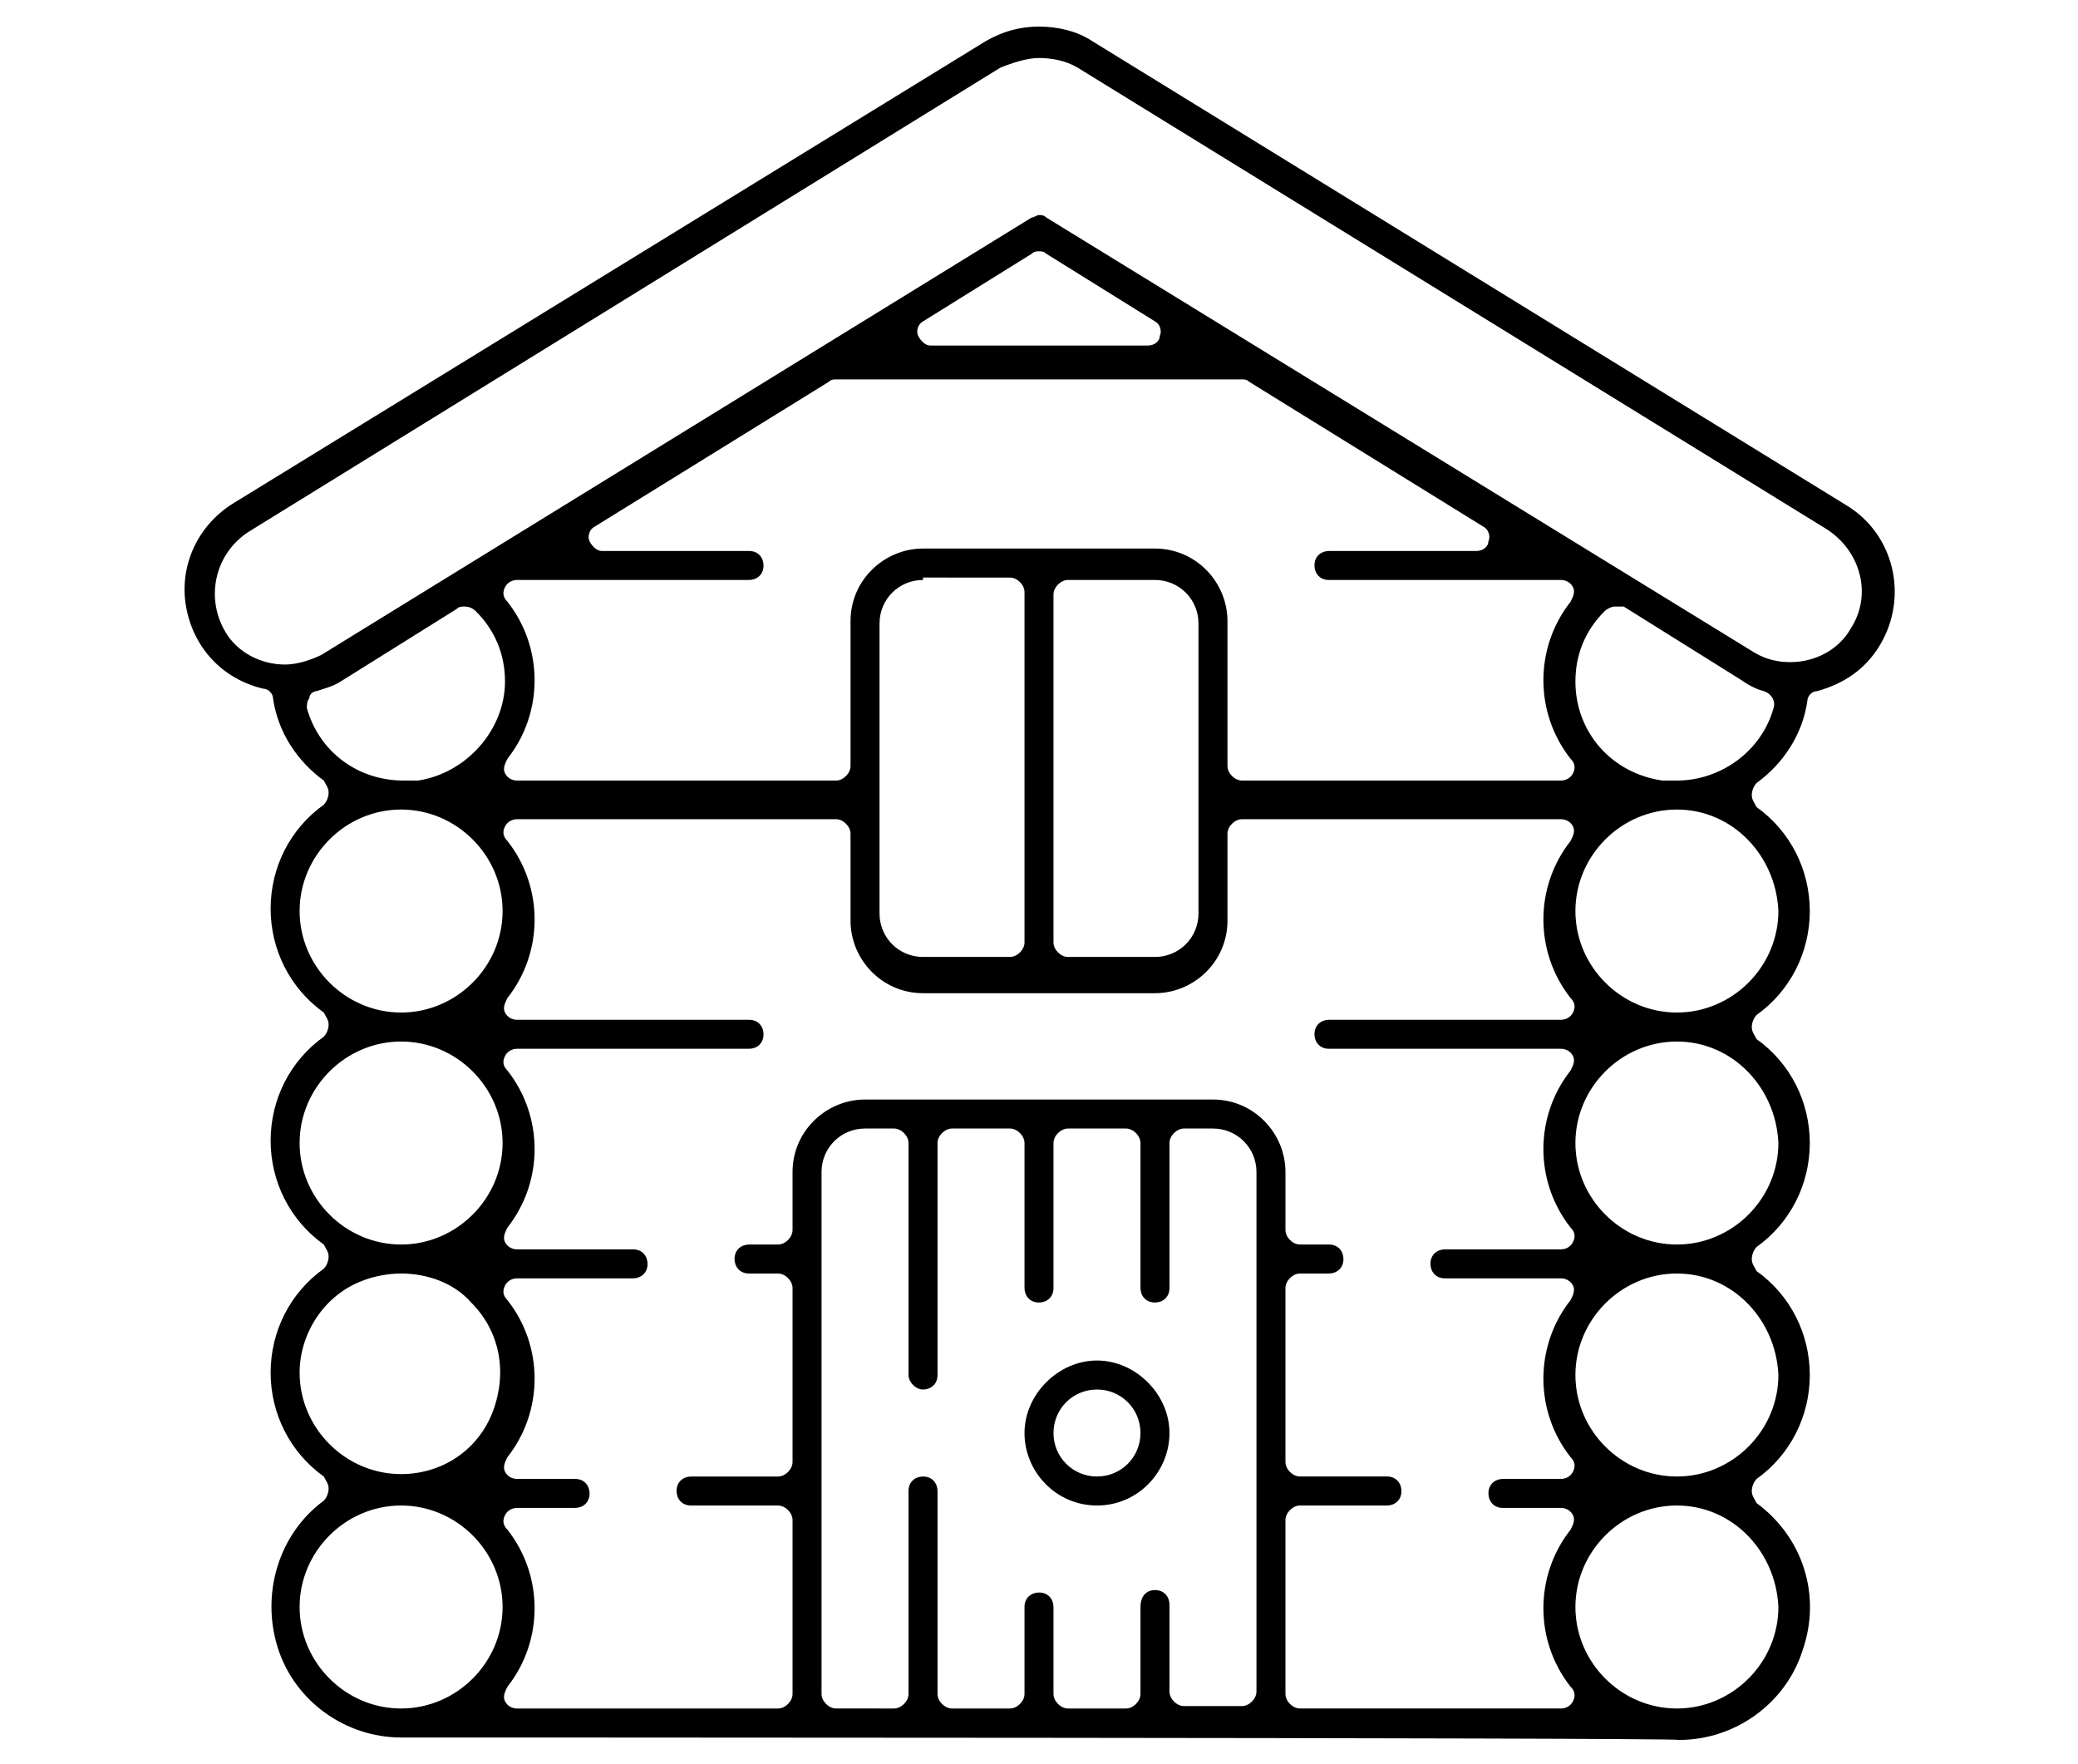<?xml version="1.0" encoding="utf-8"?>
<!-- Generator: Adobe Illustrator 24.1.0, SVG Export Plug-In . SVG Version: 6.00 Build 0)  -->
<svg version="1.1" id="Layer_1" xmlns="http://www.w3.org/2000/svg" xmlns:xlink="http://www.w3.org/1999/xlink" x="0px" y="0px"
	 width="86px" height="73px" viewBox="0 0 86 73" style="enable-background:new 0 0 86 73;" xml:space="preserve">
<style type="text/css">
	.st0{display:none;}
	.st1{display:inline;}
</style>
<g class="st0">
	<path class="st1" d="M36.1,71.9c-0.8,0-1.7-0.2-2.4-0.7c-6-3.6-7.9-6.4-9.4-8.6c-1.1-1.8-2.6-3.3-4.4-4.4l-0.1-0.1
		c-0.7-0.4-1.5-0.7-2.3-0.7c-1.6,0-3.1,0.8-3.9,2.2c0,0,0,0,0,0c-0.3,0.5-0.7,0.8-1.2,0.9c-0.2,0-0.3,0.1-0.5,0.1
		c-0.4,0-0.7-0.1-1-0.3L8.6,59c-0.4-0.3-0.8-0.7-0.9-1.2c-0.1-0.5,0-1.1,0.2-1.5c2.5-4.1,6-7.7,10.1-10.4c0.7-0.4,1.5-0.7,2.3-0.7
		c0.4,0,0.7,0,1.1,0.1c1.2,0.3,2.2,1.1,2.8,2.2l2.5,4.6c1.2,2.1,3.3,3.3,5.7,3.4c0.1,0,0.2,0,0.2,0c2.3,0,4.4-1.2,5.6-3.1l3.8-6.3
		c0.1-0.1,0.1-0.3,0.1-0.4c0-0.1-0.1-0.3-0.3-0.3L35,41c-1.1-0.6-1.8-1.6-2.1-2.8c-0.3-1.2-0.1-2.4,0.5-3.5l0.7-1.2
		c0.1-0.2,0.1-0.4,0-0.6c-0.1-0.2-0.3-0.3-0.5-0.3c0,0-10.3,0.3-10.3,0.3h-0.1c-1.8,0-3.2-1.5-3.3-3.3c0-1.8,1.4-3.3,3.2-3.3
		l10.6-0.3c0.2,0,0.3-0.1,0.4-0.2c0.1-0.1,0.2-0.3,0.2-0.4l-0.1-3.7c0-0.9,0.3-1.7,0.9-2.4c0.6-0.6,1.4-1,2.3-1c0.1,0,0.1,0,0.2,0
		c0.8,0,1.6,0.3,2.2,0.9c0.6,0.6,1,1.4,1.1,2.3l0.2,3.8c0,0.3,0.3,0.5,0.6,0.5c0,0,8.7-0.2,8.7-0.2c0,0,0.1,0,0.1,0
		c0.5,0,5.8-0.3,12.8-7c0.1-0.1,0.2-0.3,0.2-0.5c0-0.2-0.1-0.3-0.3-0.4L59,15.4c-0.1-0.1-0.2-0.1-0.3-0.1c-0.1,0-0.1,0-0.2,0l-0.1,0
		c-0.1,0-0.2,0.1-0.3,0.1c-0.6,0.1-1.2,0.2-1.7,0.2c-1.3,0-2.6-0.4-3.8-1.1c-2.8-1.7-4.1-5.1-3.2-8.2c0.9-3.1,3.8-5.2,7-5.2
		c0.1,0,0.1,0,0.2,0c3.3,0.1,6.1,2.4,6.9,5.5c0,0.1,0,0.2,0.1,0.3l0,0.1c0,0.2,0.1,0.3,0.3,0.4l5.2,3.2c0.1,0.1,0.2,0.1,0.3,0.1
		c0.2,0,0.4-0.1,0.5-0.2c0.6-0.9,1.1-1.7,1.6-2.4c0.4-0.6,1-0.9,1.6-0.9c0.3,0,0.7,0.1,1,0.3l3.5,2.1c0.4,0.3,0.7,0.7,0.9,1.2
		c0.1,0.5,0,1-0.2,1.5L43.6,68.8c0,0,0,0,0,0.1c-0.4,0.5-1,0.9-1.6,0.9c-0.3,0-0.7-0.1-1-0.3l-0.2-0.1c-0.1-0.1-0.2-0.1-0.3-0.1
		c0,0-0.1,0-0.1,0c-0.1,0-0.3,0.1-0.3,0.3L40,69.7c-0.6,1-1.7,1.8-2.8,2.1C36.8,71.8,36.4,71.9,36.1,71.9z M17.5,56.2
		c1.1,0,2.1,0.3,3,0.8l0.1,0.1c1.9,1.2,3.6,2.8,4.8,4.8c0,0,0,0,0,0c1.5,2.2,3.3,4.8,9,8.2c0.5,0.3,1.1,0.5,1.7,0.5
		c1.2,0,2.2-0.6,2.9-1.6l0.1-0.1c0.2-0.3,0.1-0.6-0.2-0.8l-1.3-0.8c-0.9-0.5-1.2-1.7-0.6-2.6c3.1-5,5.3-10.5,6.5-16.3
		c0.1-0.3-0.1-0.5-0.3-0.6c-0.1,0-0.1,0-0.2,0c-0.2,0-0.4,0.1-0.5,0.3l-3,4.9c-1.4,2.3-4,3.7-6.7,3.7c-0.1,0-0.2,0-0.3,0
		c0,0,0,0,0,0c-2.8,0-5.4-1.6-6.8-4L23,48.1c-0.4-0.8-1.1-1.3-2-1.5c-0.3-0.1-0.5-0.1-0.8-0.1c-0.6,0-1.1,0.2-1.6,0.5
		C14.8,49.6,11.4,53,9,57c-0.1,0.1-0.1,0.3-0.1,0.5L9,57.7c0,0.1,0.1,0.2,0.2,0.3l2.2,1.4c0,0,0,0,0,0c0.1,0.1,0.2,0.1,0.3,0.1
		c0.2,0,0.4-0.1,0.6-0.3c0,0,0,0,0,0c0.8-1.3,2.1-2.3,3.6-2.7C16.5,56.3,17,56.2,17.5,56.2z M73,8.5c-0.2,0-0.4,0.1-0.5,0.3
		c-10,15.8-19.2,17.9-21.7,18.1c-0.2,0-0.3,0.1-0.4,0.3l-5.6,9.2c-0.5,0.8-0.6,1.7-0.4,2.6c0.9,3.1,2,12-6.5,26.5
		c-0.2,0.3-0.1,0.6,0.2,0.8l3.5,2.2c0.1,0.1,0.2,0.1,0.3,0.1c0,0,0.1,0,0.1,0c0.1,0,0.3-0.1,0.4-0.3L77,11.6
		c0.2-0.3,0.1-0.6-0.2-0.8c0,0-1.9-1.2-1.9-1.2l-1.7-1C73.2,8.5,73.1,8.5,73,8.5z M36.5,32.6c-0.2,0-0.4,0.1-0.5,0.3l-1.5,2.5
		c-0.5,0.7-0.6,1.7-0.4,2.5c0.2,0.9,0.8,1.6,1.5,2.1l6.9,4.2c0.1,0.1,0.2,0.1,0.3,0.1c0,0,0.1,0,0.1,0c0.1,0,0.3-0.1,0.3-0.3
		l0.4-0.6c0.1-0.1,0.1-0.2,0.1-0.3c0-1.3-0.2-2.6-0.5-3.8c-0.3-1.2-0.2-2.5,0.5-3.6l1.5-2.4c0.1-0.2,0.1-0.4,0-0.6
		c-0.1-0.2-0.3-0.3-0.5-0.3C44.7,32.4,36.5,32.6,36.5,32.6z M23.3,27.7c-0.7,0-1.4,0.4-1.7,1.1c-0.3,0.6-0.3,1.4,0.1,2
		c0.4,0.6,1,1,1.7,1c0,0,0,0,0.1,0l22.8-0.6c0.2,0,0.4-0.1,0.5-0.3l1.8-3c0.1-0.2,0.1-0.4,0-0.6C48.4,27.1,48.2,27,48,27
		C48,27,23.3,27.7,23.3,27.7z M37.5,19.6C37.5,19.6,37.4,19.6,37.5,19.6c-0.6,0-1.1,0.3-1.5,0.6c-0.4,0.4-0.6,0.9-0.5,1.4l0.2,3.7
		c0,0.3,0.3,0.5,0.6,0.5c0,0,2.9-0.1,2.9-0.1c0.2,0,0.3-0.1,0.4-0.2c0.1-0.1,0.2-0.3,0.2-0.4l-0.2-3.8c0-0.5-0.3-1-0.6-1.4
		C38.5,19.8,38,19.6,37.5,19.6z M62.6,12.2c-0.5,0.7-1,1.4-1.7,1.9c-0.1,0.1-0.2,0.3-0.2,0.5c0,0.2,0.1,0.4,0.3,0.4l3.1,1.9
		c0.1,0.1,0.2,0.1,0.3,0.1c0.2,0,0.3-0.1,0.4-0.2c1.3-1.4,2.5-2.9,3.6-4.4c0.1-0.1,0.1-0.3,0.1-0.4c0-0.2-0.1-0.3-0.3-0.4l-3.8-2.3
		c-0.1-0.1-0.2-0.1-0.3-0.1c-0.1,0-0.2,0-0.2,0c-0.2,0.1-0.3,0.2-0.3,0.4C63.4,10.6,63.1,11.4,62.6,12.2
		C62.6,12.2,62.6,12.2,62.6,12.2z M53.4,13.5c0.9,0.6,2,0.8,3.1,0.8c0.5,0,0.9-0.1,1.4-0.2c1.5-0.4,2.9-1.4,3.7-2.7
		c1.3-2.1,1.2-4.7-0.3-6.6c-1.1-1.5-2.9-2.5-4.8-2.5c-0.5,0-1,0.1-1.4,0.2c-2.4,0.6-4.1,2.5-4.5,4.9C50.1,9.9,51.2,12.2,53.4,13.5
		C53.3,13.5,53.4,13.5,53.4,13.5z"/>
	<path class="st1" d="M53.5,39.3c-0.6,0-1.2-0.2-1.7-0.5c-1-0.6-1.6-1.7-1.6-2.9c0-1.2,0.7-2.3,1.7-2.8c0.5-0.3,1-0.4,1.6-0.4
		c0.6,0,1.2,0.2,1.7,0.5c1.5,0.9,2,3,1.1,4.5C55.7,38.8,54.7,39.3,53.5,39.3z M53.5,34c-0.7,0-1.4,0.4-1.7,1
		c-0.4,0.7-0.4,1.6,0.1,2.2c0.4,0.5,1,0.8,1.6,0.8c0.2,0,0.3,0,0.5-0.1c0.5-0.1,1-0.5,1.2-0.9c0,0,0,0,0-0.1
		c0.5-0.9,0.2-2.1-0.7-2.7C54.3,34.1,53.9,34,53.5,34C53.5,34,53.5,34,53.5,34z"/>
</g>
<g class="st0">
	<path class="st1" d="M70.6,71.9c-1,0-1.8-0.8-1.8-1.8v-7.2c0-0.3-0.3-0.6-0.6-0.6H13c-3,0-5.4-2.4-5.4-5.4V6.5c0-3,2.4-5.4,5.4-5.4
		h2.4c1,0,1.8,0.8,1.8,1.8v7.2c0,0.3,0.3,0.6,0.6,0.6H73c3,0,5.4,2.4,5.4,5.4v50.3c0,3-2.4,5.4-5.4,5.4H70.6z M70.6,21.6
		c-0.3,0-0.6,0.3-0.6,0.6v47.9c0,0.3,0.3,0.6,0.6,0.6H73c2.3,0,4.2-1.9,4.2-4.2V20.9c0-0.2-0.1-0.4-0.3-0.5c-0.1,0-0.2-0.1-0.3-0.1
		c-0.1,0-0.2,0-0.3,0.1c-0.9,0.7-2.1,1.1-3.2,1.1H70.6z M13,52.7c-2.3,0-4.2,1.9-4.2,4.2c0,2.3,1.9,4.2,4.2,4.2h55.1
		c0.3,0,0.6-0.3,0.6-0.6V22.1c0-1,0.8-1.8,1.8-1.8H73c2.3,0,4.2-1.9,4.2-4.2c0-2.3-1.9-4.2-4.2-4.2H17.8c-0.3,0-0.6,0.3-0.6,0.6
		v38.3c0,1-0.8,1.8-1.8,1.8H13z M13,2.4c-2.3,0-4.2,1.9-4.2,4.2v45.5c0,0.2,0.1,0.4,0.3,0.5c0.1,0,0.2,0.1,0.3,0.1
		c0.1,0,0.2,0,0.3-0.1c0.9-0.7,2.1-1.1,3.2-1.1h2.4c0.3,0,0.6-0.3,0.6-0.6V2.9c0-0.3-0.3-0.6-0.6-0.6H13z"/>
	<path class="st1" d="M26.2,52.7c-1.7,0-3-1.4-3-3V33.2c0-0.9,0.4-1.7,1-2.3L41,16.2c0.6-0.5,1.3-0.7,2-0.7c0.7,0,1.4,0.3,2,0.7
		L61.8,31c0,0,0,0,0,0c0.6,0.6,1,1.4,1,2.3v16.4c0,1.7-1.4,3-3,3H26.2z M53.8,40.7c-0.3,0-0.6,0.3-0.6,0.6v9.6
		c0,0.3,0.3,0.6,0.6,0.6h6c1,0,1.8-0.8,1.8-1.8v-8.4c0-0.3-0.3-0.6-0.6-0.6H53.8z M34.6,40.7c-0.3,0-0.6,0.3-0.6,0.6v9.6
		c0,0.3,0.3,0.6,0.6,0.6h16.8c0.3,0,0.6-0.3,0.6-0.6v-9.6c0-0.3-0.3-0.6-0.6-0.6H34.6z M25,40.7c-0.3,0-0.6,0.3-0.6,0.6v8.4
		c0,1,0.8,1.8,1.8,1.8h6c0.3,0,0.6-0.3,0.6-0.6v-9.6c0-0.3-0.3-0.6-0.6-0.6H25z M34.6,29.9c-0.3,0-0.6,0.3-0.6,0.6v8.4
		c0,0.3,0.3,0.6,0.6,0.6h16.8c0.3,0,0.6-0.3,0.6-0.6v-8.4c0-0.3-0.3-0.6-0.6-0.6H34.6z M32.2,25.8c-0.1,0-0.3,0-0.4,0.1l-6.8,5.9
		c-0.4,0.3-0.6,0.8-0.6,1.3v5.7c0,0.3,0.3,0.6,0.6,0.6h7.2c0.3,0,0.6-0.3,0.6-0.6V26.4c0-0.2-0.1-0.4-0.3-0.5
		C32.4,25.8,32.3,25.8,32.2,25.8z M53.8,25.8c-0.1,0-0.2,0-0.2,0.1c-0.2,0.1-0.3,0.3-0.3,0.5v12.5c0,0.3,0.3,0.6,0.6,0.6H61
		c0.3,0,0.6-0.3,0.6-0.6v-5.7c0-0.5-0.2-1-0.6-1.3L54.2,26C54.1,25.9,53.9,25.8,53.8,25.8z M41.8,17.4c-0.1,0-0.3,0-0.4,0.1
		l-7.2,6.3C34.1,24,34,24.1,34,24.3v3.8c0,0.3,0.3,0.6,0.6,0.6h7.2c0.3,0,0.6-0.3,0.6-0.6V18c0-0.2-0.1-0.4-0.3-0.5
		C42,17.4,41.9,17.4,41.8,17.4z M44.2,17.4c-0.1,0-0.2,0-0.2,0.1c-0.2,0.1-0.3,0.3-0.3,0.5v10.1c0,0.3,0.3,0.6,0.6,0.6h7.2
		c0.3,0,0.6-0.3,0.6-0.6v-3.8c0-0.2-0.1-0.3-0.2-0.4l-7.2-6.3C44.5,17.5,44.3,17.4,44.2,17.4z"/>
	<path class="st1" d="M33.4,57.5c-0.4,0-0.6-0.3-0.6-0.6c0-0.4,0.3-0.6,0.6-0.6h19.2c0.4,0,0.6,0.3,0.6,0.6c0,0.4-0.3,0.6-0.6,0.6
		H33.4z"/>
</g>
<g class="st0">
	<path class="st1" d="M9.4,71.9c-1,0-1.8-0.8-1.8-1.8v-2.4c0-1,0.8-1.8,1.8-1.8h2.4c0.3,0,0.6-0.3,0.6-0.6V7.7
		c0-0.3-0.3-0.6-0.6-0.6H9.4c-1,0-1.8-0.8-1.8-1.8V2.9c0-1,0.8-1.8,1.8-1.8h67.1c1,0,1.8,0.8,1.8,1.8v67.1c0,1-0.8,1.8-1.8,1.8H9.4z
		 M9.4,67.1c-0.3,0-0.6,0.3-0.6,0.6v2.4c0,0.3,0.3,0.6,0.6,0.6h67.1c0.3,0,0.6-0.3,0.6-0.6v-2.4c0-0.3-0.3-0.6-0.6-0.6H9.4z
		 M74.2,7.2c-0.3,0-0.6,0.3-0.6,0.6v57.5c0,0.3,0.3,0.6,0.6,0.6h2.4c0.3,0,0.6-0.3,0.6-0.6V7.7c0-0.3-0.3-0.6-0.6-0.6H74.2z M67,7.2
		c-0.3,0-0.6,0.3-0.6,0.6v57.5c0,0.3,0.3,0.6,0.6,0.6h4.8c0.3,0,0.6-0.3,0.6-0.6V7.7c0-0.3-0.3-0.6-0.6-0.6H67z M62.2,7.2
		c-0.3,0-0.6,0.3-0.6,0.6v57.5c0,0.3,0.3,0.6,0.6,0.6h2.4c0.3,0,0.6-0.3,0.6-0.6V7.7c0-0.3-0.3-0.6-0.6-0.6H62.2z M55,47.9
		c-0.3,0-0.6,0.3-0.6,0.6v16.8c0,0.3,0.3,0.6,0.6,0.6h4.8c0.3,0,0.6-0.3,0.6-0.6V48.5c0-0.3-0.3-0.6-0.6-0.6H55z M50.2,47.9
		c-0.3,0-0.6,0.3-0.6,0.6v16.8c0,0.3,0.3,0.6,0.6,0.6h2.4c0.3,0,0.6-0.3,0.6-0.6V48.5c0-0.3-0.3-0.6-0.6-0.6H50.2z M43,47.9
		c-0.3,0-0.6,0.3-0.6,0.6v16.8c0,0.3,0.3,0.6,0.6,0.6h4.8c0.3,0,0.6-0.3,0.6-0.6V48.5c0-0.3-0.3-0.6-0.6-0.6H43z M38.2,47.9
		c-0.3,0-0.6,0.3-0.6,0.6v16.8c0,0.3,0.3,0.6,0.6,0.6h2.4c0.3,0,0.6-0.3,0.6-0.6V48.5c0-0.3-0.3-0.6-0.6-0.6H38.2z M31,47.9
		c-0.3,0-0.6,0.3-0.6,0.6v16.8c0,0.3,0.3,0.6,0.6,0.6h4.8c0.3,0,0.6-0.3,0.6-0.6V48.5c0-0.3-0.3-0.6-0.6-0.6H31z M26.2,7.2
		c-0.3,0-0.6,0.3-0.6,0.6v57.5c0,0.3,0.3,0.6,0.6,0.6h2.4c0.3,0,0.6-0.3,0.6-0.6V7.7c0-0.3-0.3-0.6-0.6-0.6H26.2z M19,7.2
		c-0.3,0-0.6,0.3-0.6,0.6v57.5c0,0.3,0.3,0.6,0.6,0.6h4.8c0.3,0,0.6-0.3,0.6-0.6V7.7c0-0.3-0.3-0.6-0.6-0.6H19z M14.2,7.2
		c-0.3,0-0.6,0.3-0.6,0.6v57.5c0,0.3,0.3,0.6,0.6,0.6h2.4c0.3,0,0.6-0.3,0.6-0.6V7.7c0-0.3-0.3-0.6-0.6-0.6H14.2z M31,43.1
		c-0.3,0-0.6,0.3-0.6,0.6v2.4c0,0.3,0.3,0.6,0.6,0.6h28.8c0.3,0,0.6-0.3,0.6-0.6v-2.4c0-0.3-0.3-0.6-0.6-0.6H31z M31,22.8
		c-0.3,0-0.6,0.3-0.6,0.6v18c0,0.3,0.3,0.6,0.6,0.6h28.8c0.3,0,0.6-0.3,0.6-0.6v-18c0-0.3-0.3-0.6-0.6-0.6H31z M31,18
		c-0.3,0-0.6,0.3-0.6,0.6v2.4c0,0.3,0.3,0.6,0.6,0.6h28.8c0.3,0,0.6-0.3,0.6-0.6v-2.4c0-0.3-0.3-0.6-0.6-0.6H31z M55,7.2
		c-0.3,0-0.6,0.3-0.6,0.6v8.4c0,0.3,0.3,0.6,0.6,0.6h4.8c0.3,0,0.6-0.3,0.6-0.6V7.7c0-0.3-0.3-0.6-0.6-0.6H55z M50.2,7.2
		c-0.3,0-0.6,0.3-0.6,0.6v8.4c0,0.3,0.3,0.6,0.6,0.6h2.4c0.3,0,0.6-0.3,0.6-0.6V7.7c0-0.3-0.3-0.6-0.6-0.6H50.2z M43,7.2
		c-0.3,0-0.6,0.3-0.6,0.6v8.4c0,0.3,0.3,0.6,0.6,0.6h4.8c0.3,0,0.6-0.3,0.6-0.6V7.7c0-0.3-0.3-0.6-0.6-0.6H43z M38.2,7.2
		c-0.3,0-0.6,0.3-0.6,0.6v8.4c0,0.3,0.3,0.6,0.6,0.6h2.4c0.3,0,0.6-0.3,0.6-0.6V7.7c0-0.3-0.3-0.6-0.6-0.6H38.2z M31,7.2
		c-0.3,0-0.6,0.3-0.6,0.6v8.4c0,0.3,0.3,0.6,0.6,0.6h4.8c0.3,0,0.6-0.3,0.6-0.6V7.7c0-0.3-0.3-0.6-0.6-0.6H31z M9.4,2.4
		c-0.3,0-0.6,0.3-0.6,0.6v2.4c0,0.3,0.3,0.6,0.6,0.6h67.1c0.3,0,0.6-0.3,0.6-0.6V2.9c0-0.3-0.3-0.6-0.6-0.6H9.4z"/>
</g>
<g>
	<path d="M16.6,71.9c-2.3,0-4.4-1.5-5.1-3.7c-0.7-2.2,0-4.7,1.9-6.1c0.1-0.1,0.2-0.3,0.2-0.5c0-0.2-0.1-0.3-0.2-0.5
		c-1.4-1-2.2-2.6-2.2-4.3c0-1.7,0.8-3.3,2.2-4.3c0.1-0.1,0.2-0.3,0.2-0.5s-0.1-0.3-0.2-0.5c-1.4-1-2.2-2.6-2.2-4.3
		c0-1.7,0.8-3.3,2.2-4.3c0.1-0.1,0.2-0.3,0.2-0.5c0-0.2-0.1-0.3-0.2-0.5c-1.4-1-2.2-2.6-2.2-4.3c0-1.7,0.8-3.3,2.2-4.3
		c0.1-0.1,0.2-0.3,0.2-0.5c0-0.2-0.1-0.3-0.2-0.5c-1.1-0.8-1.9-2-2.1-3.4c0-0.2-0.2-0.4-0.4-0.4c-1.7-0.4-2.9-1.7-3.2-3.4
		c-0.3-1.7,0.5-3.4,2-4.3L40.8,1.7c0.7-0.4,1.4-0.6,2.2-0.6s1.6,0.2,2.2,0.6l31.2,19.2c2,1.2,2.6,3.8,1.4,5.8
		c-0.6,1-1.5,1.6-2.6,1.9c-0.2,0-0.4,0.2-0.4,0.4c-0.2,1.4-1,2.6-2.1,3.4c-0.1,0.1-0.2,0.3-0.2,0.5c0,0.2,0.1,0.3,0.2,0.5
		c1.4,1,2.2,2.6,2.2,4.3c0,1.7-0.8,3.3-2.2,4.3c-0.1,0.1-0.2,0.3-0.2,0.5c0,0.2,0.1,0.3,0.2,0.5c1.4,1,2.2,2.6,2.2,4.3
		c0,1.7-0.8,3.3-2.2,4.3c-0.1,0.1-0.2,0.3-0.2,0.5s0.1,0.3,0.2,0.5c1.4,1,2.2,2.6,2.2,4.3s-0.8,3.3-2.2,4.3
		c-0.1,0.1-0.2,0.3-0.2,0.5c0,0.2,0.1,0.3,0.2,0.5c1.9,1.4,2.7,3.8,1.9,6.1c-0.7,2.2-2.8,3.7-5.1,3.7C69.4,71.9,16.6,71.9,16.6,71.9
		z M69.4,62.3c-2.3,0-4.2,1.9-4.2,4.2c0,2.3,1.9,4.2,4.2,4.2c2.3,0,4.2-1.9,4.2-4.2C73.5,64.2,71.7,62.3,69.4,62.3z M47.8,65.8
		c0.4,0,0.6,0.3,0.6,0.6v3.6c0,0.3,0.3,0.6,0.6,0.6h2.4c0.3,0,0.6-0.3,0.6-0.6V48.5c0-1-0.8-1.8-1.8-1.8H49c-0.3,0-0.6,0.3-0.6,0.6
		v6c0,0.4-0.3,0.6-0.6,0.6c-0.4,0-0.6-0.3-0.6-0.6v-6c0-0.3-0.3-0.6-0.6-0.6h-2.4c-0.3,0-0.6,0.3-0.6,0.6v6c0,0.4-0.3,0.6-0.6,0.6
		c-0.4,0-0.6-0.3-0.6-0.6v-6c0-0.3-0.3-0.6-0.6-0.6h-2.4c-0.3,0-0.6,0.3-0.6,0.6v9.6c0,0.4-0.3,0.6-0.6,0.6s-0.6-0.3-0.6-0.6v-9.6
		c0-0.3-0.3-0.6-0.6-0.6h-1.2c-1,0-1.8,0.8-1.8,1.8v21.6c0,0.3,0.3,0.6,0.6,0.6H37c0.3,0,0.6-0.3,0.6-0.6v-8.4
		c0-0.4,0.3-0.6,0.6-0.6c0.4,0,0.6,0.3,0.6,0.6v8.4c0,0.3,0.3,0.6,0.6,0.6h2.4c0.3,0,0.6-0.3,0.6-0.6v-3.6c0-0.4,0.3-0.6,0.6-0.6
		c0.4,0,0.6,0.3,0.6,0.6v3.6c0,0.3,0.3,0.6,0.6,0.6h2.4c0.3,0,0.6-0.3,0.6-0.6v-3.6C47.2,66.1,47.4,65.8,47.8,65.8z M16.6,62.3
		c-2.3,0-4.2,1.9-4.2,4.2c0,2.3,1.9,4.2,4.2,4.2c2.3,0,4.2-1.9,4.2-4.2C20.8,64.2,18.9,62.3,16.6,62.3z M53.8,62.3
		c-0.3,0-0.6,0.3-0.6,0.6v7.2c0,0.3,0.3,0.6,0.6,0.6h10.8c0.2,0,0.4-0.1,0.5-0.3c0.1-0.2,0.1-0.4-0.1-0.6c-1.5-1.9-1.5-4.6,0-6.5
		c0.1-0.2,0.2-0.4,0.1-0.6c-0.1-0.2-0.3-0.3-0.5-0.3h-2.4c-0.4,0-0.6-0.3-0.6-0.6c0-0.4,0.3-0.6,0.6-0.6h2.4c0.2,0,0.4-0.1,0.5-0.3
		c0.1-0.2,0.1-0.4-0.1-0.6c-1.5-1.9-1.5-4.6,0-6.5c0.1-0.2,0.2-0.4,0.1-0.6c-0.1-0.2-0.3-0.3-0.5-0.3h-4.8c-0.4,0-0.6-0.3-0.6-0.6
		c0-0.4,0.3-0.6,0.6-0.6h4.8c0.2,0,0.4-0.1,0.5-0.3c0.1-0.2,0.1-0.4-0.1-0.6c-1.5-1.9-1.5-4.6,0-6.5c0.1-0.2,0.2-0.4,0.1-0.6
		c-0.1-0.2-0.3-0.3-0.5-0.3H55c-0.4,0-0.6-0.3-0.6-0.6c0-0.4,0.3-0.6,0.6-0.6h9.6c0.2,0,0.4-0.1,0.5-0.3c0.1-0.2,0.1-0.4-0.1-0.6
		c-1.5-1.9-1.5-4.6,0-6.5c0.1-0.2,0.2-0.4,0.1-0.6c-0.1-0.2-0.3-0.3-0.5-0.3H51.4c-0.3,0-0.6,0.3-0.6,0.6v3.6c0,1.7-1.4,3-3,3h-9.6
		c-1.7,0-3-1.4-3-3v-3.6c0-0.3-0.3-0.6-0.6-0.6H21.4c-0.2,0-0.4,0.1-0.5,0.3c-0.1,0.2-0.1,0.4,0.1,0.6c1.5,1.9,1.5,4.6,0,6.5
		c-0.1,0.2-0.2,0.4-0.1,0.6c0.1,0.2,0.3,0.3,0.5,0.3H31c0.4,0,0.6,0.3,0.6,0.6c0,0.4-0.3,0.6-0.6,0.6h-9.6c-0.2,0-0.4,0.1-0.5,0.3
		c-0.1,0.2-0.1,0.4,0.1,0.6c1.5,1.9,1.5,4.6,0,6.5c-0.1,0.2-0.2,0.4-0.1,0.6c0.1,0.2,0.3,0.3,0.5,0.3h4.8c0.4,0,0.6,0.3,0.6,0.6
		c0,0.4-0.3,0.6-0.6,0.6h-4.8c-0.2,0-0.4,0.1-0.5,0.3c-0.1,0.2-0.1,0.4,0.1,0.6c1.5,1.9,1.5,4.6,0,6.5c-0.1,0.2-0.2,0.4-0.1,0.6
		c0.1,0.2,0.3,0.3,0.5,0.3h2.4c0.4,0,0.6,0.3,0.6,0.6c0,0.4-0.3,0.6-0.6,0.6h-2.4c-0.2,0-0.4,0.1-0.5,0.3c-0.1,0.2-0.1,0.4,0.1,0.6
		c1.5,1.9,1.5,4.6,0,6.5c-0.1,0.2-0.2,0.4-0.1,0.6s0.3,0.3,0.5,0.3h10.8c0.3,0,0.6-0.3,0.6-0.6v-7.2c0-0.3-0.3-0.6-0.6-0.6h-3.6
		c-0.4,0-0.6-0.3-0.6-0.6c0-0.4,0.3-0.6,0.6-0.6h3.6c0.3,0,0.6-0.3,0.6-0.6v-7.2c0-0.3-0.3-0.6-0.6-0.6H31c-0.4,0-0.6-0.3-0.6-0.6
		c0-0.4,0.3-0.6,0.6-0.6h1.2c0.3,0,0.6-0.3,0.6-0.6v-2.4c0-1.7,1.4-3,3-3h14.4c1.7,0,3,1.4,3,3v2.4c0,0.3,0.3,0.6,0.6,0.6H55
		c0.4,0,0.6,0.3,0.6,0.6c0,0.4-0.3,0.6-0.6,0.6h-1.2c-0.3,0-0.6,0.3-0.6,0.6v7.2c0,0.3,0.3,0.6,0.6,0.6h3.6c0.4,0,0.6,0.3,0.6,0.6
		c0,0.4-0.3,0.6-0.6,0.6H53.8z M69.4,52.7c-2.3,0-4.2,1.9-4.2,4.2c0,2.3,1.9,4.2,4.2,4.2c2.3,0,4.2-1.9,4.2-4.2
		C73.5,54.6,71.7,52.7,69.4,52.7z M16.6,52.7c-0.5,0-1.1,0.1-1.6,0.3c-1.6,0.6-2.6,2.2-2.6,3.8c0,2.3,1.9,4.2,4.2,4.2
		c1.7,0,3.2-1,3.8-2.6c0.6-1.6,0.3-3.3-0.9-4.5C18.8,53.1,17.7,52.7,16.6,52.7z M69.4,43.1c-2.3,0-4.2,1.9-4.2,4.2
		c0,2.3,1.9,4.2,4.2,4.2c2.3,0,4.2-1.9,4.2-4.2C73.5,45,71.7,43.1,69.4,43.1z M16.6,43.1c-2.3,0-4.2,1.9-4.2,4.2
		c0,2.3,1.9,4.2,4.2,4.2c2.3,0,4.2-1.9,4.2-4.2C20.8,45,18.9,43.1,16.6,43.1z M69.4,33.5c-2.3,0-4.2,1.9-4.2,4.2
		c0,2.3,1.9,4.2,4.2,4.2c2.3,0,4.2-1.9,4.2-4.2C73.5,35.4,71.7,33.5,69.4,33.5z M16.6,33.5c-2.3,0-4.2,1.9-4.2,4.2
		c0,2.3,1.9,4.2,4.2,4.2c2.3,0,4.2-1.9,4.2-4.2C20.8,35.4,18.9,33.5,16.6,33.5z M38.2,24c-1,0-1.8,0.8-1.8,1.8v12
		c0,1,0.8,1.8,1.8,1.8h3.6c0.3,0,0.6-0.3,0.6-0.6V24.5c0-0.3-0.3-0.6-0.6-0.6H38.2z M44.2,24c-0.3,0-0.6,0.3-0.6,0.6v14.4
		c0,0.3,0.3,0.6,0.6,0.6h3.6c1,0,1.8-0.8,1.8-1.8v-12c0-1-0.8-1.8-1.8-1.8H44.2z M19.2,25.1c-0.1,0-0.2,0-0.3,0.1l-4.8,3
		c-0.3,0.2-0.7,0.3-1,0.4c-0.1,0-0.3,0.1-0.3,0.3c-0.1,0.1-0.1,0.3-0.1,0.4c0.5,1.8,2.1,3,4,3c0.2,0,0.4,0,0.6,0
		c2-0.3,3.6-2.1,3.6-4.1c0-1.1-0.4-2.1-1.2-2.9C19.5,25.1,19.3,25.1,19.2,25.1z M47.8,22.7c1.7,0,3,1.4,3,3v6c0,0.3,0.3,0.6,0.6,0.6
		h13.2c0.2,0,0.4-0.1,0.5-0.3c0.1-0.2,0.1-0.4-0.1-0.6c-1.5-1.9-1.5-4.6,0-6.5c0.1-0.2,0.2-0.4,0.1-0.6C65,24.1,64.8,24,64.6,24H55
		c-0.4,0-0.6-0.3-0.6-0.6c0-0.4,0.3-0.6,0.6-0.6h6.1c0.3,0,0.5-0.2,0.5-0.4c0.1-0.2,0-0.5-0.2-0.6l-9.7-6c-0.1-0.1-0.2-0.1-0.3-0.1
		H34.6c-0.1,0-0.2,0-0.3,0.1l-9.7,6c-0.2,0.1-0.3,0.4-0.2,0.6c0.1,0.2,0.3,0.4,0.5,0.4H31c0.4,0,0.6,0.3,0.6,0.6
		c0,0.4-0.3,0.6-0.6,0.6h-9.6c-0.2,0-0.4,0.1-0.5,0.3c-0.1,0.2-0.1,0.4,0.1,0.6c1.5,1.9,1.5,4.6,0,6.5c-0.1,0.2-0.2,0.4-0.1,0.6
		c0.1,0.2,0.3,0.3,0.5,0.3h13.2c0.3,0,0.6-0.3,0.6-0.6v-6c0-1.7,1.4-3,3-3H47.8z M66.8,25.1c-0.1,0-0.3,0.1-0.4,0.2
		c-0.8,0.8-1.2,1.8-1.2,2.9c0,2.1,1.5,3.8,3.6,4.1c0.2,0,0.4,0,0.6,0c1.8,0,3.5-1.2,4-3c0.1-0.3-0.1-0.6-0.4-0.7
		c-0.4-0.1-0.7-0.3-1-0.5l-4.8-3C67,25.1,66.9,25.1,66.8,25.1z M43,2.4c-0.5,0-1.1,0.2-1.6,0.4L10.3,22c-1.4,0.9-1.8,2.7-1,4.1
		c0.5,0.9,1.5,1.4,2.5,1.4c0.5,0,1.1-0.2,1.5-0.4L42.7,9C42.8,9,42.9,8.9,43,8.9c0.1,0,0.2,0,0.3,0.1l29.3,18c0.5,0.3,1,0.4,1.5,0.4
		c1,0,2-0.5,2.5-1.4c0.9-1.4,0.4-3.2-1-4.1L44.6,2.8C44.1,2.5,43.5,2.4,43,2.4z M43,10.4c-0.1,0-0.2,0-0.3,0.1l-4.5,2.8
		c-0.2,0.1-0.3,0.4-0.2,0.6c0.1,0.2,0.3,0.4,0.5,0.4h9c0.3,0,0.5-0.2,0.5-0.4c0.1-0.2,0-0.5-0.2-0.6l-4.5-2.8
		C43.2,10.4,43.1,10.4,43,10.4z"/>
	<path d="M45.4,62.3c-1.7,0-3-1.4-3-3s1.4-3,3-3s3,1.4,3,3S47.1,62.3,45.4,62.3z M45.4,57.5c-1,0-1.8,0.8-1.8,1.8
		c0,1,0.8,1.8,1.8,1.8c1,0,1.8-0.8,1.8-1.8C47.2,58.3,46.4,57.5,45.4,57.5z"/>
</g>
</svg>
